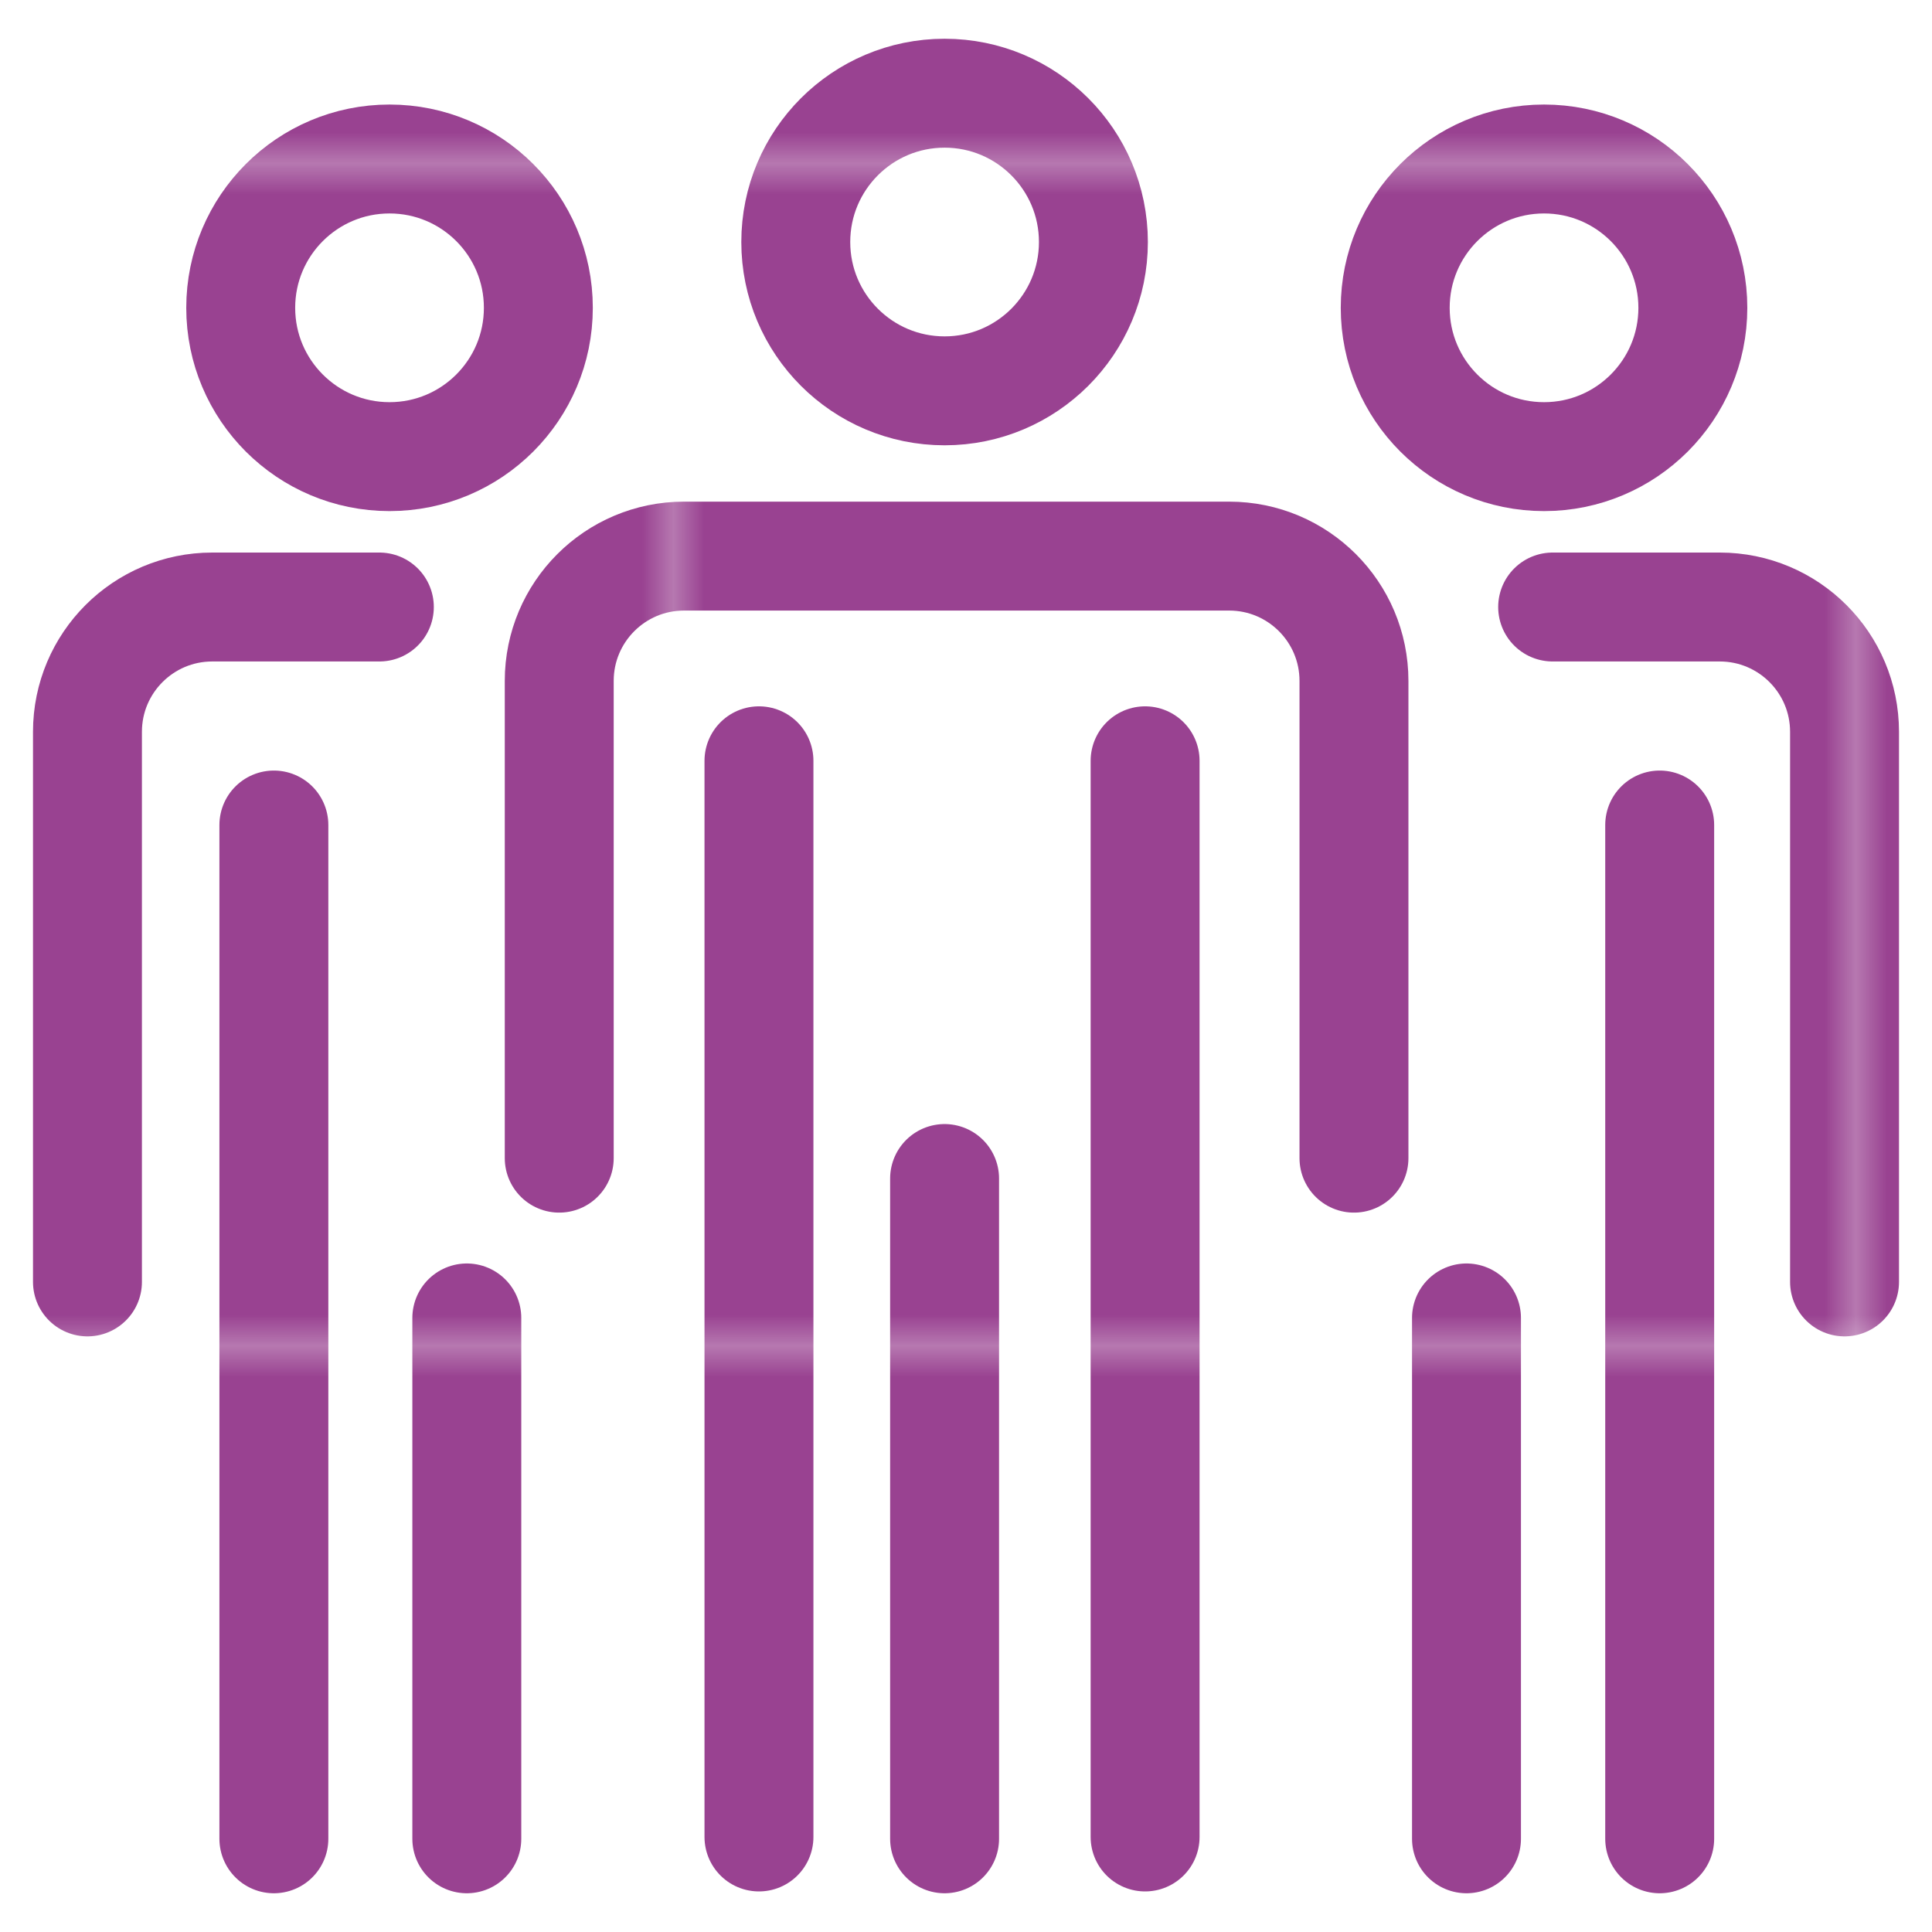 <?xml version="1.0" encoding="utf-8"?>
<!-- Generator: Adobe Illustrator 25.2.3, SVG Export Plug-In . SVG Version: 6.00 Build 0)  -->
<svg version="1.1" id="Layer_1" xmlns="http://www.w3.org/2000/svg" xmlns:xlink="http://www.w3.org/1999/xlink" x="0px" y="0px"
	 viewBox="0 0 74 74" style="enable-background:new 0 0 74 74;" xml:space="preserve">
<style type="text/css">
	.st0{fill:none;}
	.st1{fill:#994291;}
	.st2{fill:none;stroke:url(#SVGID_1_);stroke-width:3.5;stroke-linecap:round;stroke-linejoin:round;stroke-miterlimit:10;}
	.st3{fill:none;stroke:url(#SVGID_2_);stroke-width:3.5;stroke-linecap:round;stroke-linejoin:round;stroke-miterlimit:10;}
	.st4{fill:none;stroke:url(#SVGID_3_);stroke-width:3.5;stroke-linecap:round;stroke-linejoin:round;stroke-miterlimit:10;}
	.st5{fill:none;stroke:url(#SVGID_4_);stroke-width:3.5;stroke-linecap:round;stroke-linejoin:round;stroke-miterlimit:10;}
	.st6{fill:none;stroke:url(#SVGID_5_);stroke-width:3.5;stroke-linecap:round;stroke-linejoin:round;stroke-miterlimit:10;}
	.st7{fill:none;stroke:url(#SVGID_6_);stroke-width:3.5;stroke-linecap:round;stroke-linejoin:round;stroke-miterlimit:10;}
	.st8{fill:none;stroke:url(#SVGID_7_);stroke-width:3.5;stroke-linecap:round;stroke-linejoin:round;stroke-miterlimit:10;}
	.st9{fill:none;stroke:url(#SVGID_8_);stroke-width:3.5;stroke-linecap:round;stroke-linejoin:round;stroke-miterlimit:10;}
	.st10{fill:none;stroke:url(#SVGID_9_);stroke-width:3.5;stroke-linecap:round;stroke-linejoin:round;stroke-miterlimit:10;}
	.st11{fill:none;stroke:url(#SVGID_10_);stroke-width:3.5;stroke-linecap:round;stroke-linejoin:round;stroke-miterlimit:10;}
	.st12{fill:none;stroke:url(#SVGID_11_);stroke-width:3.5;stroke-linecap:round;stroke-linejoin:round;stroke-miterlimit:10;}
	.st13{fill:none;stroke:url(#SVGID_12_);stroke-width:3.5;stroke-linecap:round;stroke-linejoin:round;stroke-miterlimit:10;}
	.st14{fill:none;stroke:url(#SVGID_13_);stroke-width:3.5;stroke-linecap:round;stroke-linejoin:round;stroke-miterlimit:10;}
	.st15{fill:none;stroke:url(#SVGID_14_);stroke-width:3.5;stroke-linecap:round;stroke-linejoin:round;stroke-miterlimit:10;}
	.st16{fill:none;stroke:url(#SVGID_15_);stroke-width:3.5;stroke-linecap:round;stroke-linejoin:round;stroke-miterlimit:10;}
	.st17{fill:none;stroke:url(#SVGID_16_);stroke-width:3.5;stroke-linecap:round;stroke-linejoin:round;stroke-miterlimit:10;}
	.st18{fill:none;stroke:url(#SVGID_17_);stroke-width:3.5;stroke-linecap:round;stroke-linejoin:round;stroke-miterlimit:10;}
	.st19{fill:none;stroke:url(#SVGID_18_);stroke-width:3.5;stroke-linecap:round;stroke-linejoin:round;stroke-miterlimit:10;}
	.st20{fill:none;stroke:url(#SVGID_19_);stroke-width:3.5;stroke-linecap:round;stroke-linejoin:round;stroke-miterlimit:10;}
	.st21{fill:none;stroke:url(#SVGID_20_);stroke-width:3.5;stroke-linecap:round;stroke-linejoin:round;stroke-miterlimit:10;}
	.st22{fill:none;stroke:url(#SVGID_21_);stroke-width:3.5;stroke-linecap:round;stroke-linejoin:round;stroke-miterlimit:10;}
	.st23{fill:none;stroke:url(#SVGID_22_);stroke-width:3;stroke-linecap:round;stroke-linejoin:round;stroke-miterlimit:10;}
	.st24{fill:none;stroke:url(#SVGID_23_);stroke-width:3;stroke-linecap:round;stroke-linejoin:round;stroke-miterlimit:10;}
	.st25{fill:url(#SVGID_24_);}
	.st26{fill:url(#SVGID_25_);}
	.st27{fill:none;stroke:url(#SVGID_26_);stroke-width:3;stroke-linecap:round;stroke-linejoin:round;stroke-miterlimit:10;}
	.st28{fill:none;stroke:url(#SVGID_27_);stroke-width:3;stroke-linecap:round;stroke-linejoin:round;stroke-miterlimit:10;}
	.st29{fill:none;stroke:url(#SVGID_28_);stroke-width:3;stroke-linecap:round;stroke-linejoin:round;stroke-miterlimit:10;}
	.st30{fill:none;stroke:url(#SVGID_29_);stroke-width:3;stroke-linecap:round;stroke-linejoin:round;stroke-miterlimit:10;}
	.st31{fill:none;stroke:url(#SVGID_30_);stroke-width:3;stroke-linecap:round;stroke-linejoin:round;stroke-miterlimit:10;}
	.st32{fill:none;stroke:url(#SVGID_31_);stroke-width:3;stroke-linecap:round;stroke-linejoin:round;stroke-miterlimit:10;}
	.st33{fill:none;stroke:url(#SVGID_32_);stroke-width:3;stroke-linecap:round;stroke-linejoin:round;stroke-miterlimit:10;}
	.st34{fill:none;stroke:url(#SVGID_33_);stroke-width:3.5;stroke-linecap:round;stroke-linejoin:round;stroke-miterlimit:10;}
	.st35{fill:none;stroke:url(#SVGID_34_);stroke-width:3.5;stroke-miterlimit:10;}
	.st36{fill:none;stroke:url(#SVGID_35_);stroke-width:3.5;stroke-linecap:round;stroke-linejoin:round;stroke-miterlimit:10;}
	.st37{fill:none;stroke:url(#SVGID_36_);stroke-width:3.5;stroke-linecap:round;stroke-linejoin:round;stroke-miterlimit:10;}
	.st38{fill:none;stroke:url(#SVGID_37_);stroke-width:3.5;stroke-linecap:round;stroke-linejoin:round;stroke-miterlimit:10;}
</style>
<pattern  y="-94" width="37.71" height="37.71" patternUnits="userSpaceOnUse" id="New_Pattern_Swatch_1" viewBox="0 -37.71 37.71 37.71" style="overflow:visible;">
	<g>
		<rect y="-37.71" class="st0" width="37.71" height="37.71"/>
		<rect y="-37.71" class="st1" width="37.71" height="37.71"/>
	</g>
</pattern>
<g>
	<pattern  id="SVGID_1_" xlink:href="#New_Pattern_Swatch_1" patternTransform="matrix(1.192 0 0 1.192 1521.16 1523.063)">
	</pattern>
	<line class="st2" x1="10.49" y1="31.6" x2="10.49" y2="70.43"/>
	<pattern  id="SVGID_2_" xlink:href="#New_Pattern_Swatch_1" patternTransform="matrix(1.192 0 0 1.192 1521.16 1523.063)">
	</pattern>
	<line class="st3" x1="29.07" y1="29.14" x2="29.07" y2="70.36"/>
	<pattern  id="SVGID_3_" xlink:href="#New_Pattern_Swatch_1" patternTransform="matrix(1.192 0 0 1.192 1521.16 1523.063)">
	</pattern>
	<line class="st4" x1="43.86" y1="29.14" x2="43.86" y2="70.36"/>
	<pattern  id="SVGID_4_" xlink:href="#New_Pattern_Swatch_1" patternTransform="matrix(1.192 0 0 1.192 1521.16 1523.063)">
	</pattern>
	<line class="st5" x1="17.88" y1="50.48" x2="17.88" y2="70.43"/>
	<pattern  id="SVGID_5_" xlink:href="#New_Pattern_Swatch_1" patternTransform="matrix(1.192 0 0 1.192 1521.16 1523.063)">
	</pattern>
	<line class="st6" x1="36.18" y1="45.14" x2="36.18" y2="70.43"/>
	<pattern  id="SVGID_6_" xlink:href="#New_Pattern_Swatch_1" patternTransform="matrix(1.192 0 0 1.192 1521.16 1523.063)">
	</pattern>
	<circle class="st7" cx="14.92" cy="11.79" r="5.7"/>
	<pattern  id="SVGID_7_" xlink:href="#New_Pattern_Swatch_1" patternTransform="matrix(1.192 0 0 1.192 1521.16 1523.063)">
	</pattern>
	<line class="st8" x1="63.57" y1="31.6" x2="63.57" y2="70.43"/>
	<pattern  id="SVGID_8_" xlink:href="#New_Pattern_Swatch_1" patternTransform="matrix(1.192 0 0 1.192 1521.16 1523.063)">
	</pattern>
	<line class="st9" x1="56.17" y1="50.48" x2="56.17" y2="70.43"/>
	<pattern  id="SVGID_9_" xlink:href="#New_Pattern_Swatch_1" patternTransform="matrix(1.192 0 0 1.192 1521.16 1523.063)">
	</pattern>
	<circle class="st10" cx="59.14" cy="11.79" r="5.7"/>
	<pattern  id="SVGID_10_" xlink:href="#New_Pattern_Swatch_1" patternTransform="matrix(1.192 0 0 1.192 1521.16 1523.063)">
	</pattern>
	<circle class="st11" cx="36.18" cy="9.27" r="5.7"/>
	<pattern  id="SVGID_11_" xlink:href="#New_Pattern_Swatch_1" patternTransform="matrix(1.192 0 0 1.192 1521.16 1523.063)">
	</pattern>
	<path class="st12" d="M51.86,44.36V26.08c0-2.64-2.14-4.78-4.78-4.78H26.2c-2.64,0-4.78,2.14-4.78,4.78v18.28"/>
	<pattern  id="SVGID_12_" xlink:href="#New_Pattern_Swatch_1" patternTransform="matrix(1.192 0 0 1.192 1521.16 1523.063)">
	</pattern>
	<path class="st13" d="M14.53,23.25h-6.4c-2.64,0-4.78,2.14-4.78,4.78V49.1"/>
	<pattern  id="SVGID_13_" xlink:href="#New_Pattern_Swatch_1" patternTransform="matrix(1.192 0 0 1.192 1521.16 1523.063)">
	</pattern>
	<path class="st14" d="M59.47,23.25h6.4c2.64,0,4.78,2.14,4.78,4.78V49.1"/>
</g>
</svg>
